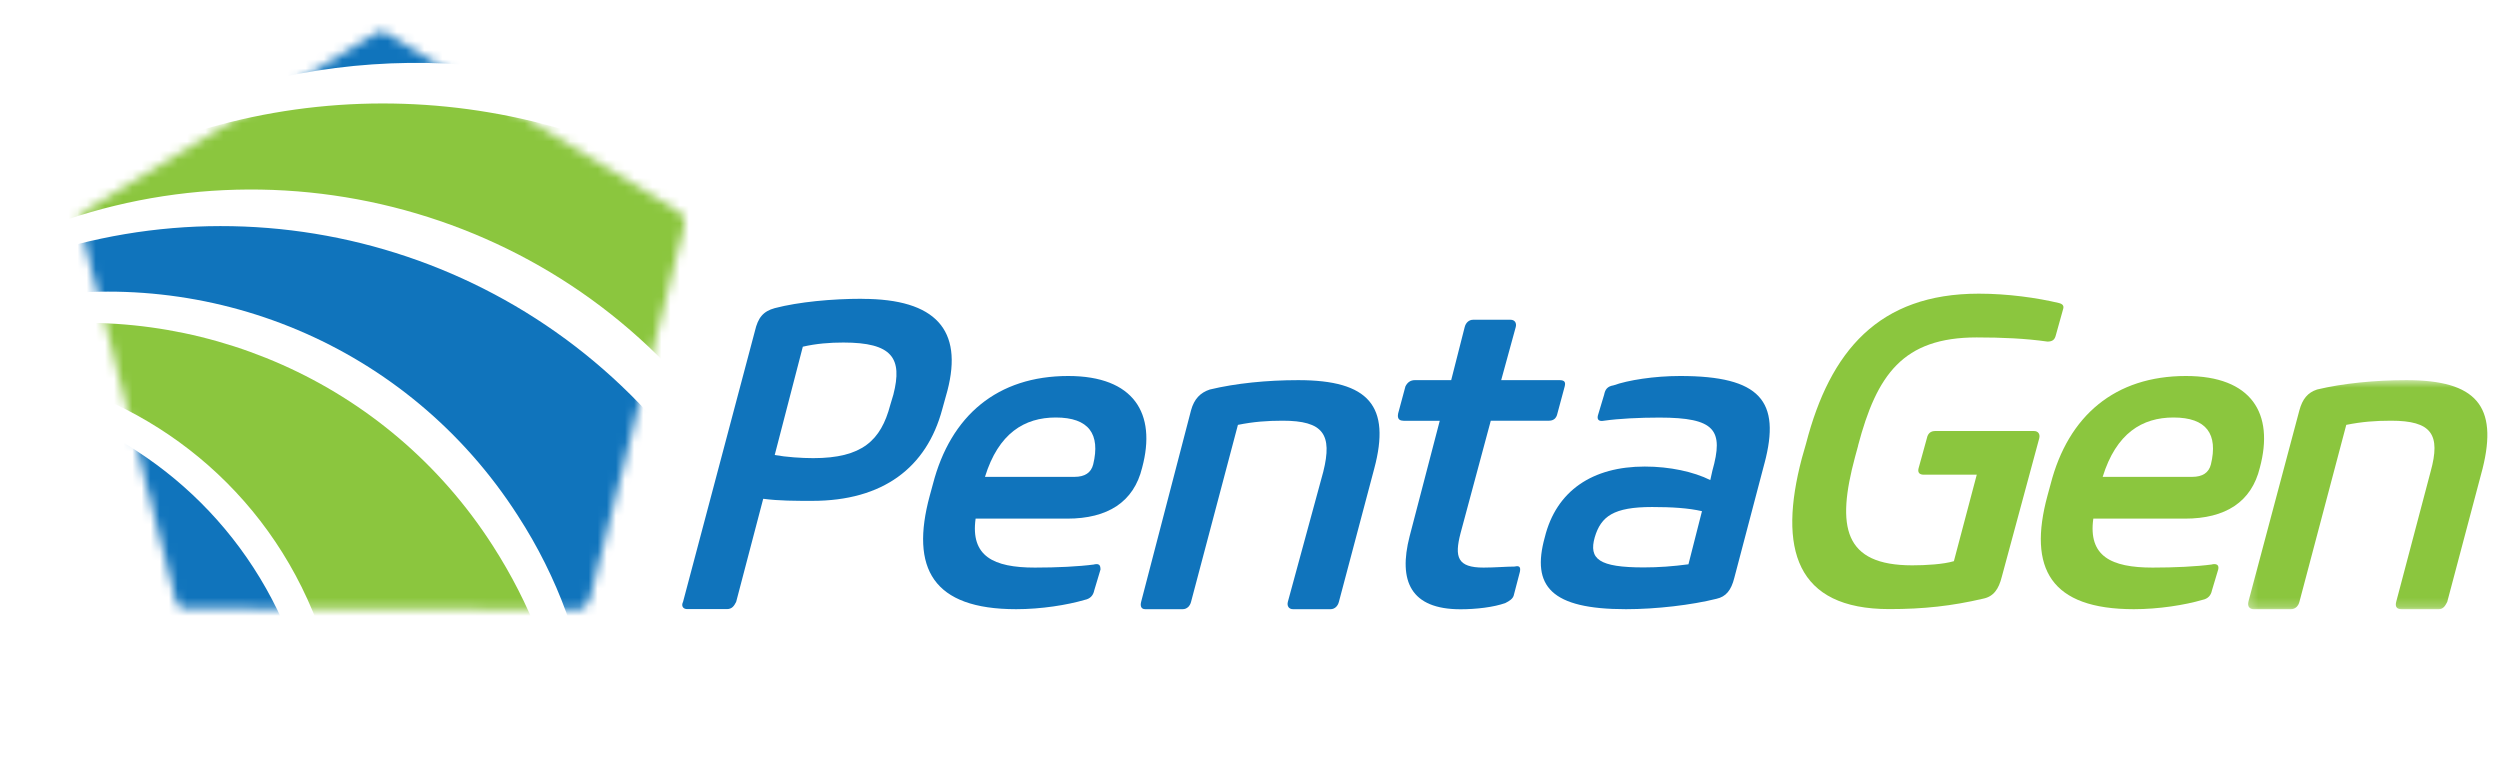 <svg width="274" height="85" viewBox="0 0 274 85" fill="none" xmlns="http://www.w3.org/2000/svg">
<g clip-path="url(#clip0_9_45)">
<path d="M94.494 32.756C102.586 32.756 105.559 36.184 103.84 42.804L103.27 44.856C101.561 51.248 96.774 54.895 89.014 54.895C87.191 54.895 85.367 54.895 83.648 54.667L80.685 65.96C80.457 66.415 80.229 66.757 79.659 66.757H75.319C74.863 66.757 74.635 66.415 74.863 65.96L82.736 36.289C83.078 34.807 83.648 34.123 84.911 33.772C87.533 33.088 91.18 32.746 94.494 32.746V32.756ZM84.911 49.87C86.165 50.098 87.874 50.212 89.128 50.212C94.494 50.212 96.546 48.275 97.572 44.39L97.913 43.251C98.939 39.252 97.8 37.542 92.433 37.542C90.952 37.542 89.47 37.657 87.989 37.998L84.911 49.861V49.87Z" fill="#1074BC"/>
<path d="M119.929 61.856C120.499 61.742 120.613 61.97 120.613 62.426L119.929 64.706C119.815 65.276 119.473 65.627 118.903 65.741C116.966 66.311 114.116 66.767 111.372 66.767C102.244 66.767 99.737 62.312 101.902 54.325L102.244 53.071C104.191 45.539 109.32 41.209 117.08 41.209C124.269 41.209 126.777 45.312 125.181 51.248C124.269 55.018 121.411 56.842 116.966 56.842H106.927C106.357 60.954 108.864 62.208 113.423 62.208C115.826 62.208 118.219 62.094 119.929 61.866V61.856ZM117.764 52.264C118.903 52.264 119.587 51.808 119.815 50.896C120.613 47.591 119.359 45.758 115.712 45.758C112.283 45.758 109.434 47.477 107.953 52.264H117.764Z" fill="#1074BC"/>
<path d="M130.538 65.969C130.424 66.425 130.082 66.767 129.626 66.767H125.523C125.067 66.767 124.953 66.425 125.067 65.969L130.538 44.97C130.88 43.716 131.564 43.032 132.599 42.69C135.448 42.006 138.867 41.664 142.296 41.664C150.046 41.664 152.449 44.514 150.616 51.362L146.741 65.969C146.627 66.425 146.285 66.767 145.829 66.767H141.717C141.261 66.767 141.033 66.425 141.147 65.969L145.031 51.703C146.057 47.6 145.031 46.109 140.577 46.109C138.867 46.109 137.386 46.223 135.676 46.565L130.538 65.969Z" fill="#1074BC"/>
<path d="M153.807 46.109C153.351 46.109 153.123 45.881 153.237 45.312L154.035 42.348C154.263 41.892 154.605 41.664 155.061 41.664H159.05L160.532 35.842C160.646 35.386 160.987 35.045 161.453 35.045H165.556C166.012 35.045 166.24 35.386 166.126 35.842L164.53 41.664H170.922C171.492 41.664 171.606 41.892 171.492 42.348L170.694 45.312C170.58 45.881 170.229 46.109 169.773 46.109H163.39L160.076 58.437C159.392 61.068 159.734 62.208 162.593 62.208C163.846 62.208 165.1 62.094 166.012 62.094C166.468 61.98 166.696 62.094 166.582 62.664L165.898 65.285C165.784 65.636 165.442 65.865 164.986 66.092C163.732 66.548 161.795 66.776 160.076 66.776C154.605 66.776 153.237 63.69 154.491 58.789L157.796 46.119H153.807V46.109Z" fill="#1074BC"/>
<path d="M193.384 50.782L190.079 63.338C189.737 64.706 189.157 65.399 188.132 65.627C185.396 66.311 181.521 66.767 178.207 66.767C169.991 66.767 167.826 64.25 169.307 58.893C170.571 53.764 174.56 51.134 180.268 51.134C183.003 51.134 185.624 51.703 187.448 52.615L187.676 51.59C188.929 47.145 188.018 45.767 181.863 45.767C179.688 45.767 177.409 45.881 175.813 46.109C175.243 46.223 175.015 45.995 175.129 45.539L175.813 43.26C175.927 42.69 176.155 42.348 176.839 42.234C178.435 41.664 181.293 41.209 184.143 41.209C192.928 41.209 195.207 43.944 193.384 50.792V50.782ZM185.054 61.847L186.536 56.025C185.054 55.683 183.231 55.569 181.065 55.569C176.839 55.569 175.471 56.595 174.787 58.874C174.104 61.277 175.243 62.189 180.154 62.189C181.749 62.189 183.345 62.075 185.054 61.847Z" fill="#1074BC"/>
<path d="M203.651 48.845L203.309 50.098C201.258 57.744 202.055 61.961 209.587 61.961C211.069 61.961 213.006 61.847 214.146 61.505L216.653 52.026H210.841C210.385 52.026 210.157 51.798 210.271 51.343L211.183 48.037C211.297 47.468 211.638 47.24 212.094 47.24H222.931C223.387 47.24 223.615 47.581 223.501 48.037L219.398 63.215C219.056 64.582 218.486 65.39 217.337 65.618C213.918 66.415 210.841 66.757 207.07 66.757C196.803 66.757 194.866 60.137 197.487 50.212L197.943 48.617C200.574 38.454 205.93 32.186 216.872 32.186C220.072 32.186 223.264 32.642 225.657 33.212C226.113 33.325 226.227 33.553 226.113 33.895L225.315 36.754C225.201 37.21 224.973 37.438 224.403 37.438C222.01 37.096 219.389 36.982 216.644 36.982C208.542 36.982 205.693 41.095 203.641 48.845H203.651Z" fill="#8BC63E"/>
<path d="M242.43 61.856C242.999 61.742 243.227 61.97 243.113 62.426L242.43 64.706C242.316 65.276 241.974 65.627 241.404 65.741C239.466 66.311 236.608 66.767 233.872 66.767C224.745 66.767 222.238 62.312 224.403 54.325L224.745 53.071C226.683 45.539 231.821 41.209 239.58 41.209C246.77 41.209 249.277 45.312 247.682 51.248C246.77 55.018 243.911 56.842 239.466 56.842H229.427C228.857 60.954 231.365 62.208 235.924 62.208C238.327 62.208 240.72 62.094 242.43 61.866V61.856ZM240.264 52.264C241.404 52.264 242.088 51.808 242.316 50.896C243.113 47.591 241.86 45.758 238.213 45.758C234.784 45.758 231.935 47.477 230.453 52.264H240.264Z" fill="#8BC63E"/>
<mask id="mask0_9_45" style="mask-type:luminance" maskUnits="userSpaceOnUse" x="246" y="41" width="28" height="26">
<path d="M273.924 41.608H246.229V66.795H273.924V41.608Z" fill="white"/>
</mask>
<g mask="url(#mask0_9_45)">
<path d="M252.013 65.969C251.899 66.425 251.557 66.767 251.101 66.767H246.998C246.533 66.767 246.305 66.425 246.419 65.969L252.013 44.97C252.355 43.716 252.925 43.032 253.95 42.69C256.809 42.006 260.342 41.664 263.761 41.664C271.407 41.664 273.8 44.514 272.091 51.361L268.216 65.969C267.988 66.425 267.76 66.767 267.304 66.767H263.191C262.622 66.767 262.508 66.425 262.622 65.969L266.392 51.703C267.532 47.6 266.506 46.109 262.052 46.109C260.342 46.109 258.861 46.223 257.151 46.565L252.013 65.969Z" fill="#8BC63E"/>
</g>
<mask id="mask1_9_45" style="mask-type:luminance" maskUnits="userSpaceOnUse" x="8" y="3" width="68" height="64">
<path d="M41.308 3.541L41.08 3.655L40.852 3.883L40.396 4.111L40.282 4.225L39.826 4.453L39.712 4.567L39.484 4.681L39.37 4.795L38.914 5.023L38.8 5.136L38.344 5.364L38.23 5.478L37.774 5.706L37.66 5.82L37.432 5.934L37.319 6.048L36.863 6.276L36.749 6.39L36.293 6.618L36.179 6.732L35.723 6.96L35.609 7.074L35.381 7.188L35.267 7.302L34.811 7.53L34.697 7.644L34.241 7.872L34.127 7.986L33.671 8.214L33.557 8.328L33.33 8.442L33.216 8.556L32.76 8.784L32.646 8.898L32.19 9.126L32.076 9.239L31.62 9.467L31.506 9.581L31.278 9.695L31.164 9.809L30.708 10.037L30.594 10.151L30.138 10.379L30.024 10.493L29.569 10.721L29.454 10.835L29.227 10.949L29.113 11.063L28.657 11.291L28.543 11.405L28.087 11.633L27.973 11.747L27.517 11.975L27.403 12.089L27.175 12.203L27.061 12.317L26.605 12.545L26.491 12.659L26.035 12.887L25.921 13.001L25.465 13.229L25.352 13.342L25.124 13.456L25.01 13.57L24.554 13.798L24.44 13.912L23.984 14.14L23.87 14.254L23.414 14.482L23.3 14.596L23.072 14.71L22.958 14.824L22.502 15.052L22.388 15.166L21.932 15.394L21.818 15.508L21.363 15.736L21.248 15.85L21.021 15.964L20.907 16.078L20.451 16.306L20.337 16.42L19.881 16.648L19.767 16.762L19.311 16.99L19.197 17.104L18.969 17.218L18.855 17.331L18.399 17.559L18.285 17.673L17.829 17.901L17.715 18.015L17.259 18.243L17.145 18.357L16.918 18.471L16.804 18.585L16.348 18.813L16.234 18.927L15.778 19.155L15.664 19.269L15.208 19.497L15.094 19.611L14.638 19.839L14.524 19.953L14.296 20.067L14.182 20.181L13.726 20.409L13.612 20.523L13.156 20.751L13.043 20.865L12.587 21.093L12.473 21.206L12.245 21.32L12.131 21.434L11.675 21.662L11.561 21.776L11.105 22.004L10.991 22.118L10.535 22.346L10.421 22.46L10.193 22.574L10.079 22.688L9.623 22.916L9.509 23.03L9.281 23.144L9.168 23.258L8.94 23.372L8.826 23.6L8.712 23.714L8.598 24.17V24.512H8.712L8.826 24.626V24.968H8.94V25.424H9.054V25.879H9.168V26.335H9.281V26.791H9.395V27.247H9.509V27.703H9.623V28.159H9.737V28.615H9.851V29.071H9.965V29.526H10.079V29.982H10.193V30.438H10.307V30.78H10.421V31.236H10.535V31.692H10.649V32.148H10.763V32.604H10.877V33.06H10.991V33.516H11.105V33.971H11.219V34.427H11.333V34.883H11.447V35.339H11.561V35.795H11.675V36.251H11.789V36.593H11.903V37.049H12.017V37.505H12.131V37.96H12.245V38.416H12.359V38.872H12.473V39.328H12.587V39.784H12.701V40.24H12.815V40.696H12.929V41.152H13.043V41.608H13.156V42.063H13.271V42.405H13.384V42.861H13.498V43.317H13.612V43.773H13.726V44.229H13.84V44.685H13.954V45.141H14.068V45.596H14.182V46.052H14.296V46.508H14.41V46.964H14.524V47.42H14.638V47.876H14.752V48.218H14.866V48.674H14.98V49.13H15.094V49.586H15.208V50.041H15.322V50.497H15.436V50.953H15.55V51.409H15.664V51.865H15.778V52.321H15.892V52.777H16.006V53.233H16.12V53.688H16.234V54.03H16.348V54.486H16.462V54.942H16.576V55.398H16.69V55.854H16.804V56.31H16.918V56.766H17.032V57.222H17.145V57.678H17.259V58.133H17.373V58.589H17.488V59.045H17.601V59.501H17.715V59.843H17.829V60.299H17.943V60.755H18.057V61.211H18.171V61.666H18.285V62.122H18.399V62.578H18.513V63.034H18.627V63.49H18.741V63.946H18.855V64.402H18.969V64.858H19.083V65.314H19.197V65.656H19.311V65.997H19.425V66.225H19.539V66.453H19.653L20.109 66.681L63.76 66.795V66.681L63.874 66.567L64.102 66.453L64.33 66.225L64.444 65.883L64.558 65.769L64.672 65.541L65.811 60.983L65.925 60.641L67.977 52.435L68.091 52.093L70.028 44.343L70.142 44.001L72.194 35.795L72.308 35.453L74.359 27.247L74.473 26.905L74.929 25.082L75.043 24.056H74.929V23.828L74.701 23.6H74.587V23.258L74.131 23.03L74.017 22.916L73.562 22.688L73.448 22.574L72.992 22.346L72.878 22.232L72.65 22.118L72.536 22.004L72.08 21.776L71.966 21.662L71.51 21.434L71.396 21.32L70.94 21.093L70.826 20.979L70.598 20.865L70.484 20.751L70.028 20.523L69.915 20.409L69.459 20.181L69.345 20.067L68.889 19.839L68.775 19.725L68.547 19.611L68.433 19.497L67.977 19.269L67.863 19.155L67.407 18.927L67.293 18.813L66.837 18.585L66.723 18.471L66.267 18.243L66.153 18.129L65.925 18.015L65.811 17.901L65.356 17.673L65.242 17.559L64.786 17.331L64.672 17.218L64.216 16.99L64.102 16.876L63.874 16.762L63.76 16.648L63.304 16.42L63.19 16.306L62.734 16.078L62.62 15.964L62.164 15.736L62.05 15.622L61.822 15.508L61.709 15.394L61.253 15.166L61.139 15.052L60.683 14.824L60.569 14.71L60.113 14.482L59.999 14.368L59.543 14.14L59.429 14.026L59.201 13.912L59.087 13.798L58.631 13.57L58.517 13.456L58.061 13.229L57.947 13.114L57.492 12.887L57.378 12.773L57.15 12.659L57.036 12.545L56.58 12.317L56.466 12.203L56.01 11.975L55.896 11.861L55.44 11.633L55.326 11.519L55.098 11.405L54.984 11.291L54.528 11.063L54.414 10.949L53.958 10.721L53.844 10.607L53.389 10.379L53.275 10.265L52.819 10.037L52.705 9.923L52.477 9.809L52.363 9.695L51.907 9.467L51.793 9.353L51.337 9.126L51.223 9.012L50.767 8.784L50.653 8.67L50.425 8.556L50.311 8.442L49.855 8.214L49.742 8.1L49.286 7.872L49.172 7.758L48.716 7.53L48.602 7.416L48.374 7.302L48.26 7.188L47.804 6.96L47.69 6.846L47.234 6.618L47.12 6.504L46.664 6.276L46.55 6.162L46.094 5.934L45.98 5.82L45.752 5.706L45.639 5.592L45.183 5.364L45.069 5.25L44.613 5.023L44.499 4.909L44.043 4.681L43.929 4.567L43.701 4.453L43.587 4.339L43.131 4.111L43.017 3.997L42.561 3.769L42.447 3.655L42.105 3.541H41.308Z" fill="white"/>
</mask>
<g mask="url(#mask1_9_45)">
<path d="M72.137 12.108C58.46 -1.132 36.891 -3.639 20.251 7.083C16.025 9.828 12.492 13.133 9.642 16.904C29.141 5.146 52.41 4.006 72.137 12.108Z" fill="#1074BC"/>
<path d="M34.84 83.758C34.612 78.857 33.472 74.061 31.535 69.379C25.94 55.806 14.315 46.565 0.971 43.488C1.199 51.02 3.364 58.551 7.695 65.276C14.087 75.324 24.117 81.593 34.84 83.758Z" fill="#1074BC"/>
<path d="M7.011 20.779C6.214 22.156 5.416 23.524 4.732 25.006C32.218 14.397 64.387 24.094 80.922 49.88C81.834 51.248 82.632 52.615 83.43 53.992C86.402 43.839 85.377 32.537 80.01 22.612C58.565 8.679 30.395 7.197 7.011 20.779Z" fill="#8BC63E"/>
<path d="M1.541 35.956C1.199 37.438 1.085 39.034 0.971 40.639C15.341 43.032 28.229 52.501 34.27 66.995C36.663 72.589 37.699 78.525 37.699 84.223C45.791 85.249 54.12 83.986 61.88 80.111C60.74 73.035 58.118 66.197 54.006 59.805C42.371 41.664 21.505 32.984 1.541 35.956Z" fill="#8BC63E"/>
<path d="M3.364 28.311C2.909 29.792 2.453 31.388 2.111 32.87C22.749 28.995 44.651 37.666 56.741 56.49C61.186 63.338 63.807 70.756 64.833 78.401C65.175 78.173 65.517 78.059 65.859 77.832C72.821 73.263 77.959 67.099 81.255 60.033C80.115 57.972 78.975 55.92 77.722 53.869C61.414 28.767 30.509 18.842 3.364 28.311Z" fill="#1074BC"/>
</g>
</g>
<defs>
<clipPath id="clip0_9_45">
<rect width="272.953" height="84.178" fill="white" transform="translate(0.971 0.388)"/>
</clipPath>
</defs>
</svg>
